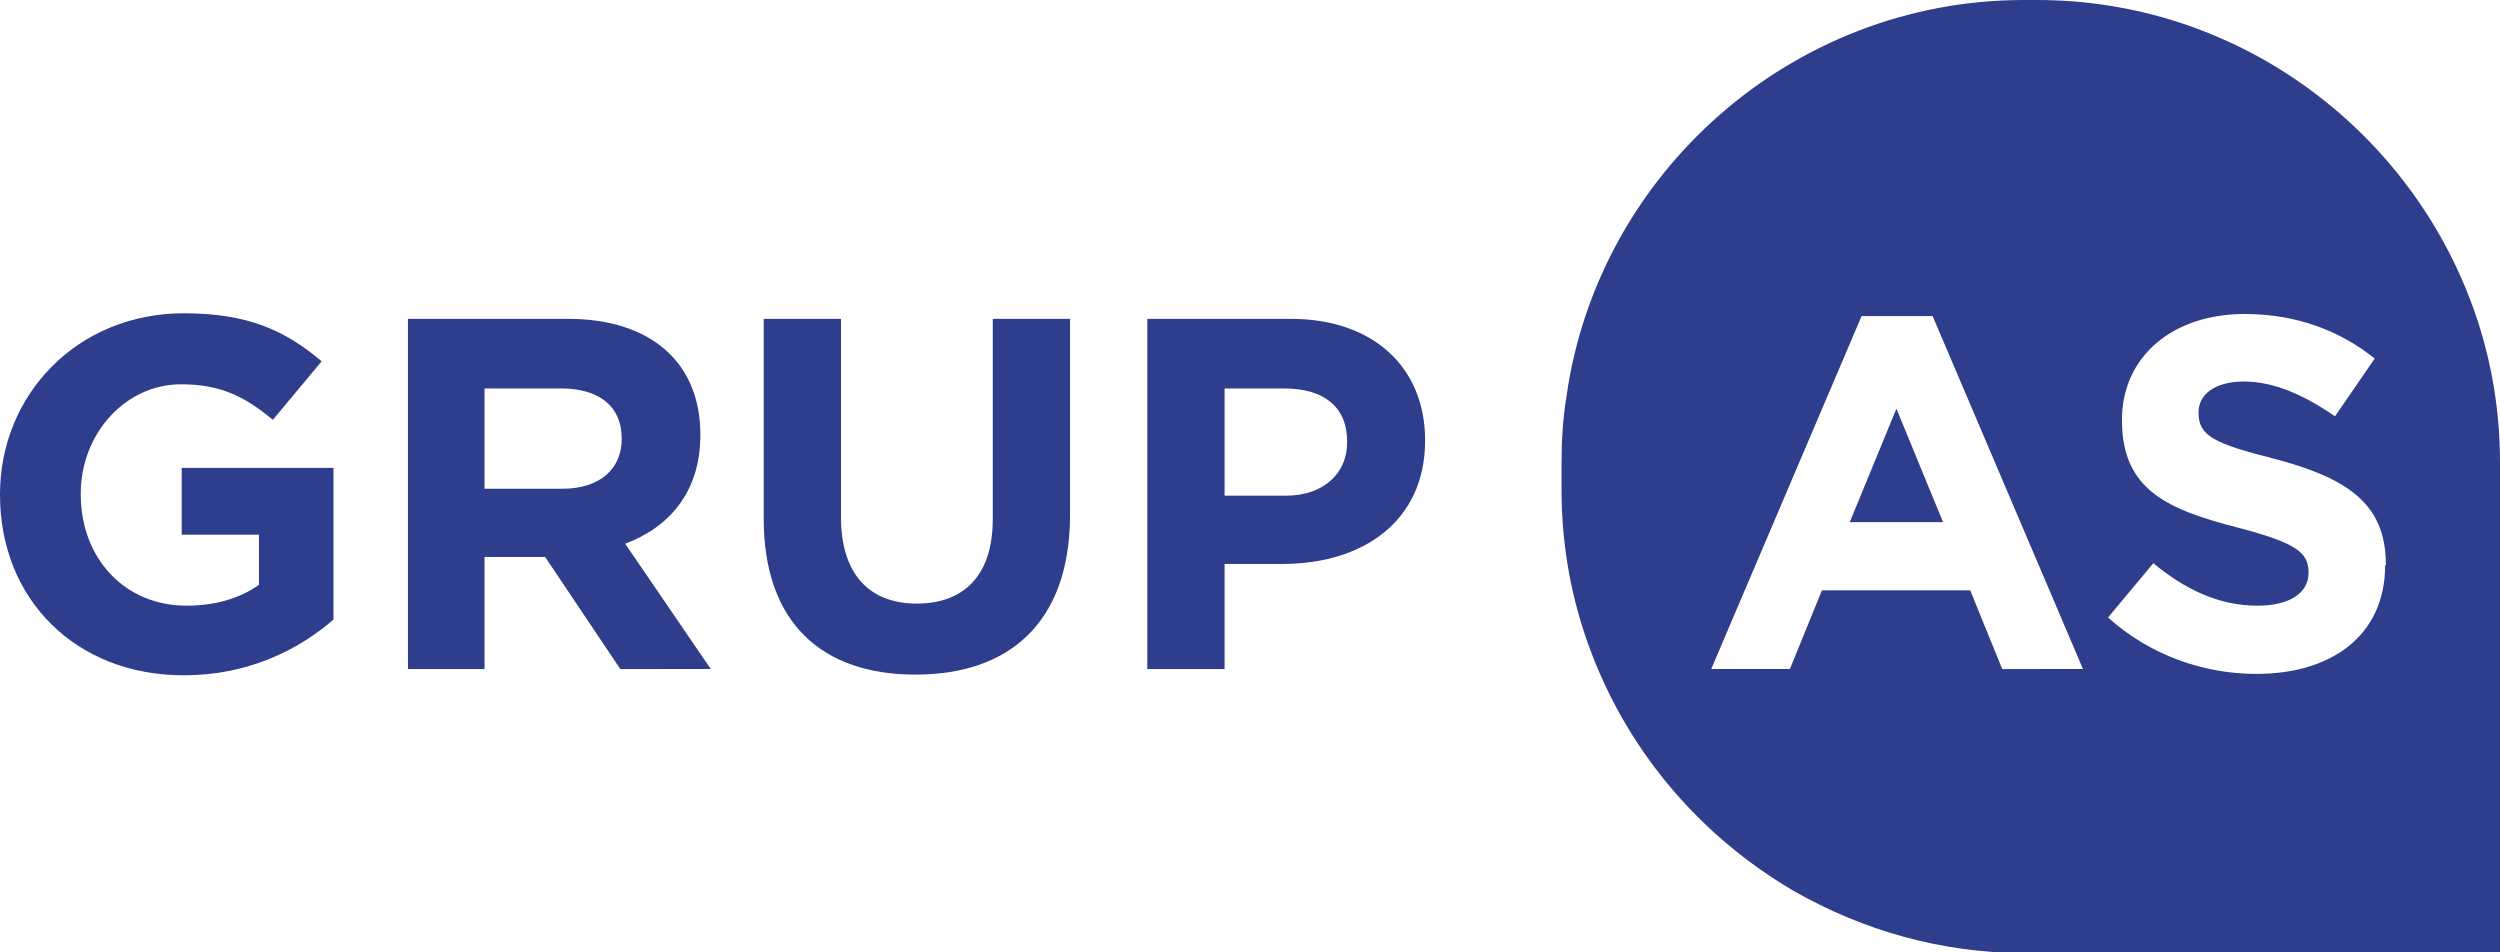 <svg xmlns="http://www.w3.org/2000/svg" xmlns:xlink="http://www.w3.org/1999/xlink" id="Capa_1" x="0px" y="0px" viewBox="0 0 359.1 136.8" style="enable-background:new 0 0 359.1 136.8;" xml:space="preserve"><style type="text/css">	.st0{fill:#1C1C1E;}	.st1{fill:#1D1D1B;}	.st2{fill:#E6007E;}	.st3{fill:#009FE3;}	.st4{fill:#FFED00;}	.st5{fill:#1D1D1B;stroke:#FFFFFF;stroke-width:0.7;stroke-miterlimit:10;}	.st6{fill:#213A8F;}	.st7{fill:#FFDA00;}	.st8{fill:url(#SVGID_00000146499671403822039530000010708792592106887100_);}	.st9{fill:#FFFFFF;}	.st10{fill:#F7D90D;}	.st11{fill:#2E3D8C;}	.st12{fill:url(#SVGID_00000132766606705144682250000015117328355780769438_);}	.st13{fill:url(#SVGID_00000076588800386374909300000002890168293724091529_);}	.st14{fill:none;stroke:#FFFFFF;stroke-linecap:round;stroke-linejoin:round;stroke-miterlimit:10;}</style><g>	<g>		<path class="st11" d="M26.4,97C10.8,97,0,86,0,71.1v-0.1c0-14.3,11.1-26,26.4-26c9.1,0,14.5,2.4,19.8,6.9l-7,8.4   c-3.9-3.2-7.3-5.1-13.2-5.1c-8,0-14.4,7.1-14.4,15.7v0.1c0,9.2,6.3,16,15.2,16c4,0,7.6-1,10.4-3v-7.2H26.1v-9.6h21.8V89   C42.8,93.4,35.6,97,26.4,97z"></path>		<path class="st11" d="M89.1,96.1L78.3,80h-8.7v16.1H58.6V45.8h23c11.9,0,19,6.3,19,16.6v0.1c0,8.1-4.4,13.2-10.8,15.6l12.3,18   H89.1z M89.3,63c0-4.7-3.3-7.2-8.7-7.2h-11v14.4h11.2c5.4,0,8.5-2.9,8.5-7.1V63z"></path>		<path class="st11" d="M131.5,96.9c-13.5,0-21.8-7.5-21.8-22.4V45.8h11.1v28.5c0,8.2,4.1,12.4,10.9,12.4c6.8,0,10.9-4.1,10.9-12.1   V45.8h11.1v28.4C153.6,89.4,145,96.9,131.5,96.9z"></path>		<path class="st11" d="M184.3,81h-8.4v15.1h-11.1V45.8h20.6c12,0,19.3,7.1,19.3,17.4v0.1C204.7,75,195.6,81,184.3,81z M193.5,63.4   c0-5-3.4-7.6-9-7.6h-8.6v15.4h8.8c5.5,0,8.8-3.3,8.8-7.6V63.4z"></path>	</g>	<g>		<polygon class="st11" points="265.7,75 279.1,75 272.4,58.7   "></polygon>		<path class="st11" d="M359.1,66.4c0-8.2-1.5-16.1-4.3-23.4c-9.6-25.1-33.9-43-62.2-43h-1.9c-33.3,0-61.2,24.9-65.7,57   c-0.5,3.1-0.7,6.3-0.7,9.5l0,3.9c0,8.2,1.5,16.1,4.3,23.4c5.5,14.5,15.9,26.5,29.1,34.2c9.8,5.6,21.1,8.9,33.1,8.9l68.4-0.1   L359.1,66.4z M287.6,96.1L283,84.8h-21.3l-4.6,11.3h-11.3l21.6-50.7h10.2l21.6,50.7H287.6z M342.6,81.2c0,10-7.6,15.6-18.5,15.6   c-7.6,0-15.3-2.7-21.3-8.1l6.5-7.8c4.5,3.7,9.3,6.1,15,6.1c4.5,0,7.3-1.8,7.3-4.7v-0.1c0-2.8-1.7-4.2-10.1-6.4   c-10.1-2.6-16.7-5.4-16.7-15.4v-0.1c0-9.1,7.3-15.2,17.6-15.2c7.3,0,13.6,2.3,18.7,6.4l-5.7,8.3c-4.5-3.1-8.8-5-13.1-5   c-4.2,0-6.5,1.9-6.5,4.4v0.1c0,3.3,2.2,4.4,10.9,6.6c10.2,2.7,16,6.3,16,15.1V81.2z"></path>	</g></g></svg>